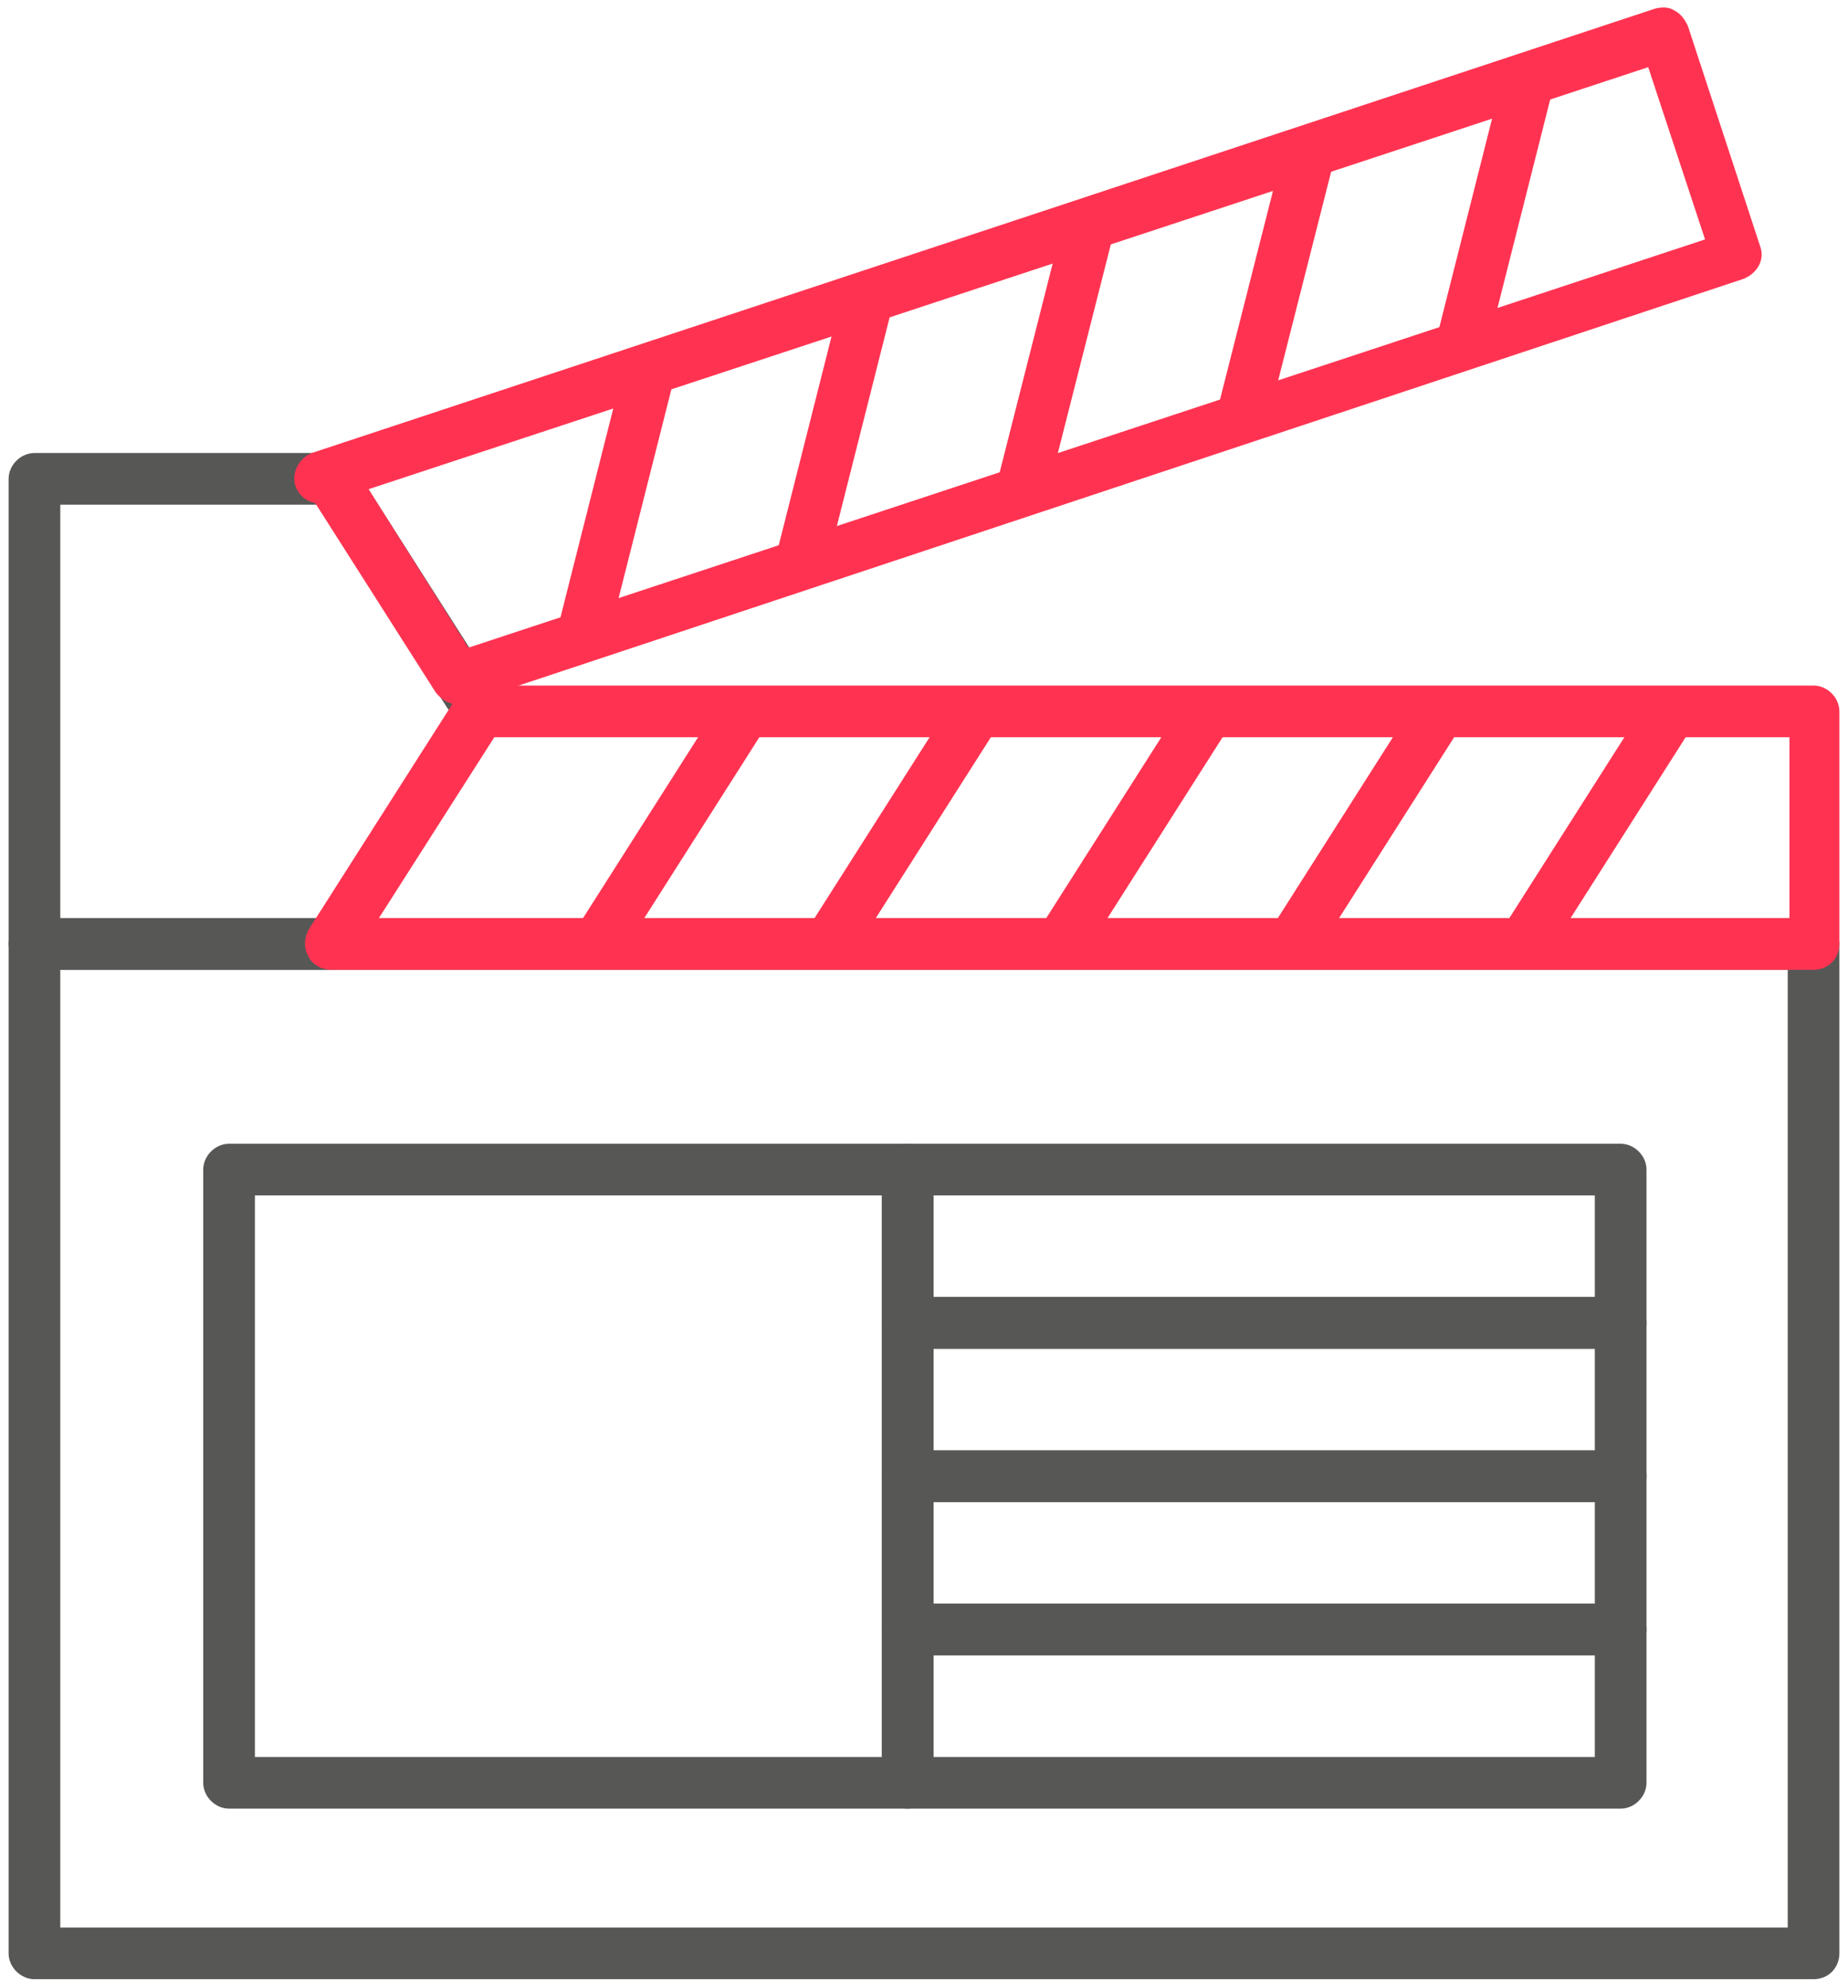 <?xml version="1.0" encoding="utf-8"?>
<!-- Generator: Adobe Illustrator 22.0.1, SVG Export Plug-In . SVG Version: 6.00 Build 0)  -->
<svg version="1.1" id="Layer_1" xmlns="http://www.w3.org/2000/svg" xmlns:xlink="http://www.w3.org/1999/xlink" x="0px" y="0px"
	 viewBox="0 0 107.3 115.4" style="enable-background:new 0 0 107.3 115.4;" xml:space="preserve">
<style type="text/css">
	.st0{fill:#FF3351;}
	.st1{fill:#575756;}
</style>
<rect x="27.7" y="27.8" transform="matrix(0.245 -0.969 0.969 0.245 -1.396 56.716)" class="st0" width="16" height="3"/>
<rect x="40.5" y="23.5" transform="matrix(0.245 -0.969 0.969 0.245 12.327 65.913)" class="st0" width="16" height="3"/>
<rect x="53.3" y="19.3" transform="matrix(0.246 -0.969 0.969 0.246 26.033 75.099)" class="st0" width="16" height="3"/>
<rect x="66" y="15.1" transform="matrix(0.246 -0.969 0.969 0.246 39.751 84.296)" class="st0" width="16" height="3"/>
<rect x="78.8" y="10.9" transform="matrix(0.245 -0.969 0.969 0.245 53.497 93.506)" class="st0" width="16" height="3"/>
<path class="st1" d="M105.3,114.9H2c-0.8,0-1.5-0.7-1.5-1.5V54.8c0-0.8,0.7-1.5,1.5-1.5h103.3c0.8,0,1.5,0.7,1.5,1.5v58.6
	C106.8,114.2,106.2,114.9,105.3,114.9z M3.5,111.9h100.3V56.3H3.5V111.9z"/>
<rect x="30.9" y="46.6" transform="matrix(0.537 -0.844 0.844 0.537 -22.521 55.062)" class="st0" width="16" height="3"/>
<rect x="44.3" y="46.6" transform="matrix(0.537 -0.844 0.844 0.537 -16.297 66.406)" class="st0" width="16" height="3"/>
<rect x="57.8" y="46.6" transform="matrix(0.537 -0.844 0.844 0.537 -10.068 77.762)" class="st0" width="16" height="3"/>
<rect x="71.2" y="46.6" transform="matrix(0.537 -0.844 0.844 0.537 -3.841 89.107)" class="st0" width="16" height="3"/>
<rect x="84.7" y="46.6" transform="matrix(0.537 -0.844 0.844 0.537 2.384 100.45)" class="st0" width="16" height="3"/>
<path class="st1" d="M19.2,56.3H2c-0.8,0-1.5-0.7-1.5-1.5v-27c0-0.8,0.7-1.5,1.5-1.5h17.2c0.5,0,1,0.3,1.3,0.7l8.6,13.5
	c0.3,0.5,0.3,1.1,0,1.6l-8.6,13.5C20.2,56.1,19.7,56.3,19.2,56.3z M3.5,53.3h14.9l7.7-12l-7.7-12H3.5V53.3z"/>
<path class="st0" d="M105.3,56.3H19.2c-0.5,0-1.1-0.3-1.3-0.8c-0.3-0.5-0.2-1.1,0-1.5l8.6-13.5c0.3-0.4,0.8-0.7,1.3-0.7h77.5
	c0.8,0,1.5,0.7,1.5,1.5v13.5C106.8,55.6,106.2,56.3,105.3,56.3z M22,53.3h81.9V42.8H28.7L22,53.3z"/>
<path class="st0" d="M26.6,40.9c-0.5,0-1-0.3-1.3-0.7l-7-11c-0.6-0.1-1.1-0.6-1.2-1.2c-0.1-0.7,0.3-1.4,1-1.7l78-25.8
	c0.4-0.1,0.8-0.1,1.1,0.1c0.4,0.2,0.6,0.5,0.8,0.9l4.2,12.8c0.3,0.8-0.2,1.6-1,1.9L27.1,40.8C26.9,40.9,26.8,40.9,26.6,40.9z
	 M21.4,28.4l5.8,9.2L99,13.9l-3.3-10L21.4,28.4z"/>
<path class="st1" d="M52.7,105H13.3c-0.8,0-1.5-0.7-1.5-1.5V67.9c0-0.8,0.7-1.5,1.5-1.5h39.4c0.8,0,1.5,0.7,1.5,1.5v35.6
	C54.2,104.3,53.5,105,52.7,105z M14.8,102h36.4V69.4H14.8V102z"/>
<path class="st1" d="M94.1,78.3H52.7c-0.8,0-1.5-0.7-1.5-1.5v-8.9c0-0.8,0.7-1.5,1.5-1.5h41.4c0.8,0,1.5,0.7,1.5,1.5v8.9
	C95.6,77.6,94.9,78.3,94.1,78.3z M54.2,75.3h38.4v-5.9H54.2V75.3z"/>
<path class="st1" d="M94.1,87.2H52.7c-0.8,0-1.5-0.7-1.5-1.5v-8.9c0-0.8,0.7-1.5,1.5-1.5h41.4c0.8,0,1.5,0.7,1.5,1.5v8.9
	C95.6,86.5,94.9,87.2,94.1,87.2z M54.2,84.2h38.4v-5.9H54.2V84.2z"/>
<path class="st1" d="M94.1,96.1H52.7c-0.8,0-1.5-0.7-1.5-1.5v-8.9c0-0.8,0.7-1.5,1.5-1.5h41.4c0.8,0,1.5,0.7,1.5,1.5v8.9
	C95.6,95.4,94.9,96.1,94.1,96.1z M54.2,93.1h38.4v-5.9H54.2V93.1z"/>
<path class="st1" d="M94.1,105H52.7c-0.8,0-1.5-0.7-1.5-1.5v-8.9c0-0.8,0.7-1.5,1.5-1.5h41.4c0.8,0,1.5,0.7,1.5,1.5v8.9
	C95.6,104.3,94.9,105,94.1,105z M54.2,102h38.4v-5.9H54.2V102z"/>
</svg>
